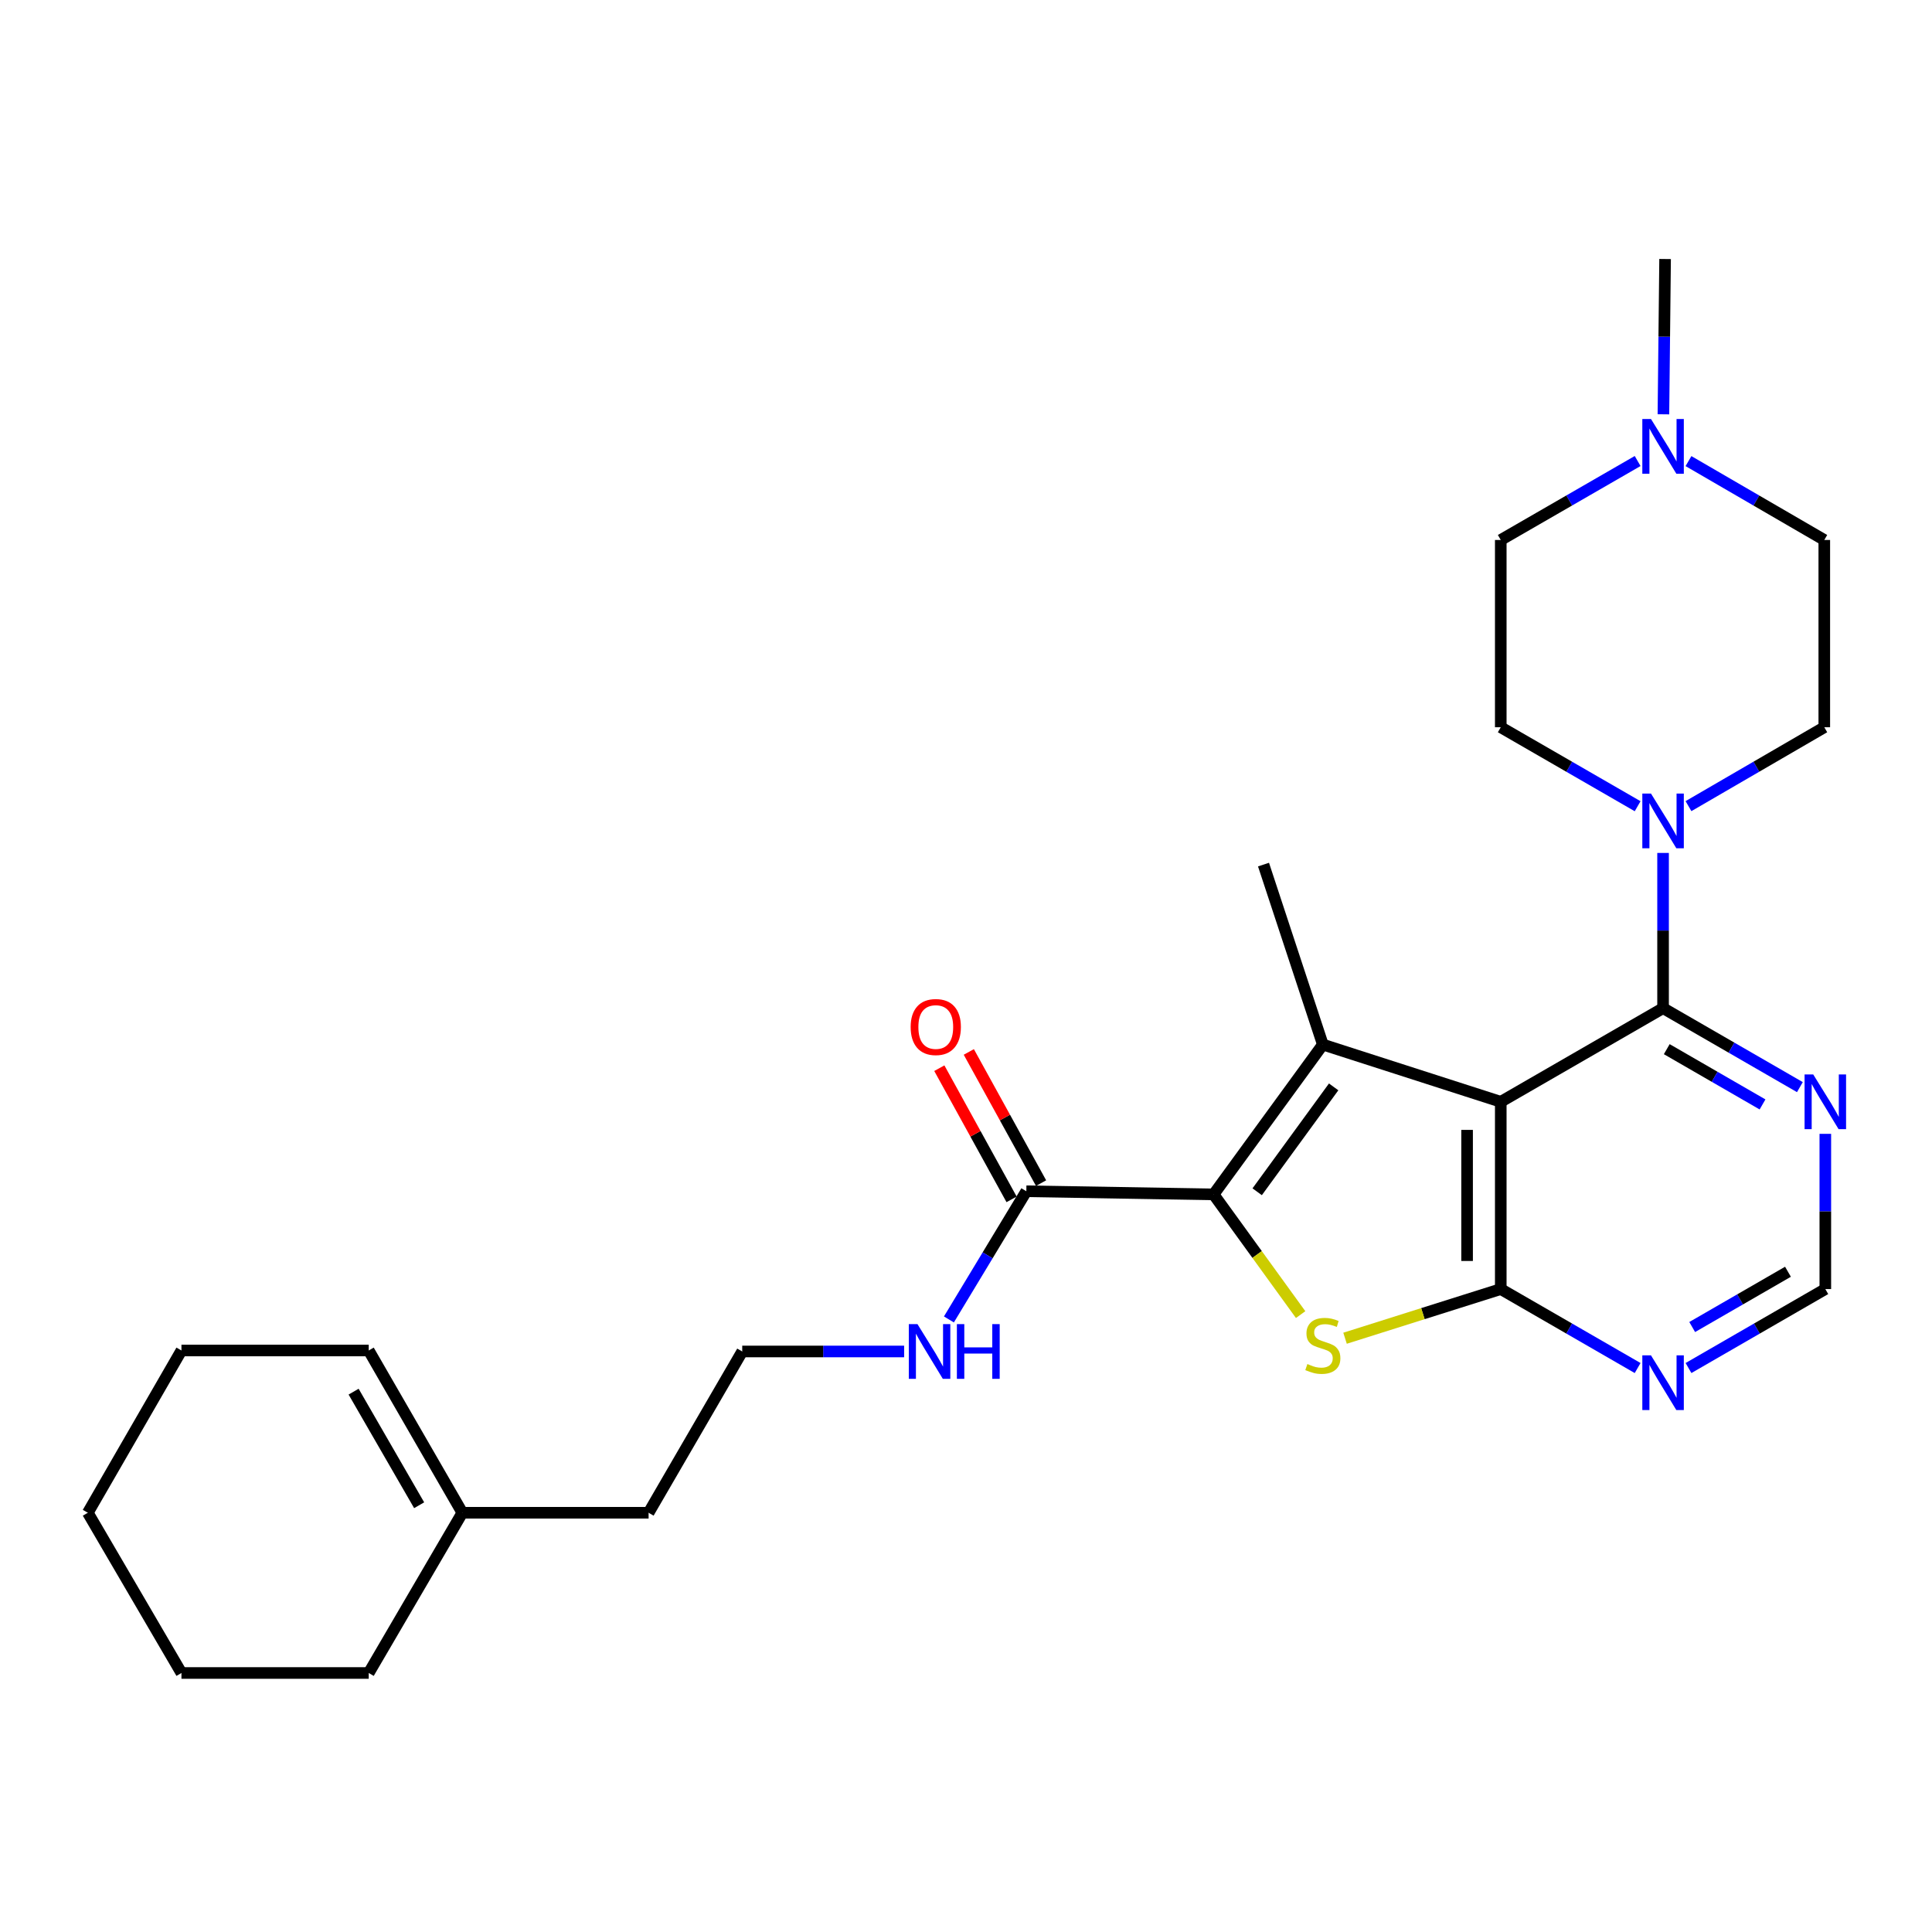 <?xml version='1.0' encoding='iso-8859-1'?>
<svg version='1.1' baseProfile='full'
              xmlns='http://www.w3.org/2000/svg'
                      xmlns:rdkit='http://www.rdkit.org/xml'
                      xmlns:xlink='http://www.w3.org/1999/xlink'
                  xml:space='preserve'
width='1000px' height='1000px' viewBox='0 0 1000 1000'>
<!-- END OF HEADER -->
<rect style='opacity:1.0;fill:#FFFFFF;stroke:none' width='1000' height='1000' x='0' y='0'> </rect>
<path class='bond-0' d='M 776.792,570.292 L 684.698,540.669' style='fill:none;fill-rule:evenodd;stroke:#000000;stroke-width:6px;stroke-linecap:butt;stroke-linejoin:miter;stroke-opacity:1' />
<path class='bond-2' d='M 776.792,570.292 L 776.792,667.217' style='fill:none;fill-rule:evenodd;stroke:#000000;stroke-width:6px;stroke-linecap:butt;stroke-linejoin:miter;stroke-opacity:1' />
<path class='bond-2' d='M 759.366,584.831 L 759.366,652.678' style='fill:none;fill-rule:evenodd;stroke:#000000;stroke-width:6px;stroke-linecap:butt;stroke-linejoin:miter;stroke-opacity:1' />
<path class='bond-4' d='M 776.792,570.292 L 860.802,521.821' style='fill:none;fill-rule:evenodd;stroke:#000000;stroke-width:6px;stroke-linecap:butt;stroke-linejoin:miter;stroke-opacity:1' />
<path class='bond-1' d='M 684.698,540.669 L 628.153,618.222' style='fill:none;fill-rule:evenodd;stroke:#000000;stroke-width:6px;stroke-linecap:butt;stroke-linejoin:miter;stroke-opacity:1' />
<path class='bond-1' d='M 690.297,562.568 L 650.715,616.855' style='fill:none;fill-rule:evenodd;stroke:#000000;stroke-width:6px;stroke-linecap:butt;stroke-linejoin:miter;stroke-opacity:1' />
<path class='bond-19' d='M 684.698,540.669 L 653.991,447.511' style='fill:none;fill-rule:evenodd;stroke:#000000;stroke-width:6px;stroke-linecap:butt;stroke-linejoin:miter;stroke-opacity:1' />
<path class='bond-6' d='M 628.153,618.222 L 531.228,616.586' style='fill:none;fill-rule:evenodd;stroke:#000000;stroke-width:6px;stroke-linecap:butt;stroke-linejoin:miter;stroke-opacity:1' />
<path class='bond-27' d='M 628.153,618.222 L 650.68,649.328' style='fill:none;fill-rule:evenodd;stroke:#000000;stroke-width:6px;stroke-linecap:butt;stroke-linejoin:miter;stroke-opacity:1' />
<path class='bond-27' d='M 650.68,649.328 L 673.208,680.433' style='fill:none;fill-rule:evenodd;stroke:#CCCC00;stroke-width:6px;stroke-linecap:butt;stroke-linejoin:miter;stroke-opacity:1' />
<path class='bond-3' d='M 776.792,667.217 L 736.492,679.942' style='fill:none;fill-rule:evenodd;stroke:#000000;stroke-width:6px;stroke-linecap:butt;stroke-linejoin:miter;stroke-opacity:1' />
<path class='bond-3' d='M 736.492,679.942 L 696.193,692.668' style='fill:none;fill-rule:evenodd;stroke:#CCCC00;stroke-width:6px;stroke-linecap:butt;stroke-linejoin:miter;stroke-opacity:1' />
<path class='bond-7' d='M 776.792,667.217 L 812.214,687.655' style='fill:none;fill-rule:evenodd;stroke:#000000;stroke-width:6px;stroke-linecap:butt;stroke-linejoin:miter;stroke-opacity:1' />
<path class='bond-7' d='M 812.214,687.655 L 847.637,708.093' style='fill:none;fill-rule:evenodd;stroke:#0000FF;stroke-width:6px;stroke-linecap:butt;stroke-linejoin:miter;stroke-opacity:1' />
<path class='bond-5' d='M 860.802,521.821 L 860.802,481.65' style='fill:none;fill-rule:evenodd;stroke:#000000;stroke-width:6px;stroke-linecap:butt;stroke-linejoin:miter;stroke-opacity:1' />
<path class='bond-5' d='M 860.802,481.65 L 860.802,441.479' style='fill:none;fill-rule:evenodd;stroke:#0000FF;stroke-width:6px;stroke-linecap:butt;stroke-linejoin:miter;stroke-opacity:1' />
<path class='bond-8' d='M 860.802,521.821 L 896.21,542.257' style='fill:none;fill-rule:evenodd;stroke:#000000;stroke-width:6px;stroke-linecap:butt;stroke-linejoin:miter;stroke-opacity:1' />
<path class='bond-8' d='M 896.21,542.257 L 931.619,562.694' style='fill:none;fill-rule:evenodd;stroke:#0000FF;stroke-width:6px;stroke-linecap:butt;stroke-linejoin:miter;stroke-opacity:1' />
<path class='bond-8' d='M 862.714,543.044 L 887.5,557.35' style='fill:none;fill-rule:evenodd;stroke:#000000;stroke-width:6px;stroke-linecap:butt;stroke-linejoin:miter;stroke-opacity:1' />
<path class='bond-8' d='M 887.5,557.35 L 912.285,571.655' style='fill:none;fill-rule:evenodd;stroke:#0000FF;stroke-width:6px;stroke-linecap:butt;stroke-linejoin:miter;stroke-opacity:1' />
<path class='bond-11' d='M 873.954,417.256 L 909.102,396.84' style='fill:none;fill-rule:evenodd;stroke:#0000FF;stroke-width:6px;stroke-linecap:butt;stroke-linejoin:miter;stroke-opacity:1' />
<path class='bond-11' d='M 909.102,396.84 L 944.25,376.424' style='fill:none;fill-rule:evenodd;stroke:#000000;stroke-width:6px;stroke-linecap:butt;stroke-linejoin:miter;stroke-opacity:1' />
<path class='bond-12' d='M 847.637,417.3 L 812.214,396.862' style='fill:none;fill-rule:evenodd;stroke:#0000FF;stroke-width:6px;stroke-linecap:butt;stroke-linejoin:miter;stroke-opacity:1' />
<path class='bond-12' d='M 812.214,396.862 L 776.792,376.424' style='fill:none;fill-rule:evenodd;stroke:#000000;stroke-width:6px;stroke-linecap:butt;stroke-linejoin:miter;stroke-opacity:1' />
<path class='bond-14' d='M 538.859,612.382 L 520.157,578.434' style='fill:none;fill-rule:evenodd;stroke:#000000;stroke-width:6px;stroke-linecap:butt;stroke-linejoin:miter;stroke-opacity:1' />
<path class='bond-14' d='M 520.157,578.434 L 501.454,544.486' style='fill:none;fill-rule:evenodd;stroke:#FF0000;stroke-width:6px;stroke-linecap:butt;stroke-linejoin:miter;stroke-opacity:1' />
<path class='bond-14' d='M 523.597,620.79 L 504.894,586.842' style='fill:none;fill-rule:evenodd;stroke:#000000;stroke-width:6px;stroke-linecap:butt;stroke-linejoin:miter;stroke-opacity:1' />
<path class='bond-14' d='M 504.894,586.842 L 486.192,552.894' style='fill:none;fill-rule:evenodd;stroke:#FF0000;stroke-width:6px;stroke-linecap:butt;stroke-linejoin:miter;stroke-opacity:1' />
<path class='bond-15' d='M 531.228,616.586 L 511.191,649.763' style='fill:none;fill-rule:evenodd;stroke:#000000;stroke-width:6px;stroke-linecap:butt;stroke-linejoin:miter;stroke-opacity:1' />
<path class='bond-15' d='M 511.191,649.763 L 491.154,682.939' style='fill:none;fill-rule:evenodd;stroke:#0000FF;stroke-width:6px;stroke-linecap:butt;stroke-linejoin:miter;stroke-opacity:1' />
<path class='bond-28' d='M 873.966,708.091 L 909.374,687.654' style='fill:none;fill-rule:evenodd;stroke:#0000FF;stroke-width:6px;stroke-linecap:butt;stroke-linejoin:miter;stroke-opacity:1' />
<path class='bond-28' d='M 909.374,687.654 L 944.783,667.217' style='fill:none;fill-rule:evenodd;stroke:#000000;stroke-width:6px;stroke-linecap:butt;stroke-linejoin:miter;stroke-opacity:1' />
<path class='bond-28' d='M 875.878,686.867 L 900.664,672.562' style='fill:none;fill-rule:evenodd;stroke:#0000FF;stroke-width:6px;stroke-linecap:butt;stroke-linejoin:miter;stroke-opacity:1' />
<path class='bond-28' d='M 900.664,672.562 L 925.45,658.256' style='fill:none;fill-rule:evenodd;stroke:#000000;stroke-width:6px;stroke-linecap:butt;stroke-linejoin:miter;stroke-opacity:1' />
<path class='bond-10' d='M 944.783,586.876 L 944.783,627.046' style='fill:none;fill-rule:evenodd;stroke:#0000FF;stroke-width:6px;stroke-linecap:butt;stroke-linejoin:miter;stroke-opacity:1' />
<path class='bond-10' d='M 944.783,627.046 L 944.783,667.217' style='fill:none;fill-rule:evenodd;stroke:#000000;stroke-width:6px;stroke-linecap:butt;stroke-linejoin:miter;stroke-opacity:1' />
<path class='bond-9' d='M 847.637,238.622 L 812.214,259.056' style='fill:none;fill-rule:evenodd;stroke:#0000FF;stroke-width:6px;stroke-linecap:butt;stroke-linejoin:miter;stroke-opacity:1' />
<path class='bond-9' d='M 812.214,259.056 L 776.792,279.49' style='fill:none;fill-rule:evenodd;stroke:#000000;stroke-width:6px;stroke-linecap:butt;stroke-linejoin:miter;stroke-opacity:1' />
<path class='bond-21' d='M 860.981,214.444 L 861.414,174.255' style='fill:none;fill-rule:evenodd;stroke:#0000FF;stroke-width:6px;stroke-linecap:butt;stroke-linejoin:miter;stroke-opacity:1' />
<path class='bond-21' d='M 861.414,174.255 L 861.847,134.065' style='fill:none;fill-rule:evenodd;stroke:#000000;stroke-width:6px;stroke-linecap:butt;stroke-linejoin:miter;stroke-opacity:1' />
<path class='bond-29' d='M 873.954,238.666 L 909.102,259.078' style='fill:none;fill-rule:evenodd;stroke:#0000FF;stroke-width:6px;stroke-linecap:butt;stroke-linejoin:miter;stroke-opacity:1' />
<path class='bond-29' d='M 909.102,259.078 L 944.25,279.49' style='fill:none;fill-rule:evenodd;stroke:#000000;stroke-width:6px;stroke-linecap:butt;stroke-linejoin:miter;stroke-opacity:1' />
<path class='bond-17' d='M 944.25,376.424 L 944.25,279.49' style='fill:none;fill-rule:evenodd;stroke:#000000;stroke-width:6px;stroke-linecap:butt;stroke-linejoin:miter;stroke-opacity:1' />
<path class='bond-18' d='M 776.792,376.424 L 776.792,279.49' style='fill:none;fill-rule:evenodd;stroke:#000000;stroke-width:6px;stroke-linecap:butt;stroke-linejoin:miter;stroke-opacity:1' />
<path class='bond-13' d='M 239.313,782.999 L 335.714,782.999' style='fill:none;fill-rule:evenodd;stroke:#000000;stroke-width:6px;stroke-linecap:butt;stroke-linejoin:miter;stroke-opacity:1' />
<path class='bond-16' d='M 239.313,782.999 L 190.851,699.009' style='fill:none;fill-rule:evenodd;stroke:#000000;stroke-width:6px;stroke-linecap:butt;stroke-linejoin:miter;stroke-opacity:1' />
<path class='bond-16' d='M 216.95,779.109 L 183.027,720.316' style='fill:none;fill-rule:evenodd;stroke:#000000;stroke-width:6px;stroke-linecap:butt;stroke-linejoin:miter;stroke-opacity:1' />
<path class='bond-23' d='M 239.313,782.999 L 190.851,865.935' style='fill:none;fill-rule:evenodd;stroke:#000000;stroke-width:6px;stroke-linecap:butt;stroke-linejoin:miter;stroke-opacity:1' />
<path class='bond-20' d='M 467.976,699.522 L 426.076,699.522' style='fill:none;fill-rule:evenodd;stroke:#0000FF;stroke-width:6px;stroke-linecap:butt;stroke-linejoin:miter;stroke-opacity:1' />
<path class='bond-20' d='M 426.076,699.522 L 384.177,699.522' style='fill:none;fill-rule:evenodd;stroke:#000000;stroke-width:6px;stroke-linecap:butt;stroke-linejoin:miter;stroke-opacity:1' />
<path class='bond-24' d='M 190.851,699.009 L 93.917,699.009' style='fill:none;fill-rule:evenodd;stroke:#000000;stroke-width:6px;stroke-linecap:butt;stroke-linejoin:miter;stroke-opacity:1' />
<path class='bond-22' d='M 384.177,699.522 L 335.714,782.999' style='fill:none;fill-rule:evenodd;stroke:#000000;stroke-width:6px;stroke-linecap:butt;stroke-linejoin:miter;stroke-opacity:1' />
<path class='bond-25' d='M 190.851,865.935 L 93.917,865.935' style='fill:none;fill-rule:evenodd;stroke:#000000;stroke-width:6px;stroke-linecap:butt;stroke-linejoin:miter;stroke-opacity:1' />
<path class='bond-30' d='M 93.917,699.009 L 45.455,782.999' style='fill:none;fill-rule:evenodd;stroke:#000000;stroke-width:6px;stroke-linecap:butt;stroke-linejoin:miter;stroke-opacity:1' />
<path class='bond-26' d='M 93.917,865.935 L 45.455,782.999' style='fill:none;fill-rule:evenodd;stroke:#000000;stroke-width:6px;stroke-linecap:butt;stroke-linejoin:miter;stroke-opacity:1' />
<path  class='atom-4' d='M 676.698 706.018
Q 677.018 706.138, 678.338 706.698
Q 679.658 707.258, 681.098 707.618
Q 682.578 707.938, 684.018 707.938
Q 686.698 707.938, 688.258 706.658
Q 689.818 705.338, 689.818 703.058
Q 689.818 701.498, 689.018 700.538
Q 688.258 699.578, 687.058 699.058
Q 685.858 698.538, 683.858 697.938
Q 681.338 697.178, 679.818 696.458
Q 678.338 695.738, 677.258 694.218
Q 676.218 692.698, 676.218 690.138
Q 676.218 686.578, 678.618 684.378
Q 681.058 682.178, 685.858 682.178
Q 689.138 682.178, 692.858 683.738
L 691.938 686.818
Q 688.538 685.418, 685.978 685.418
Q 683.218 685.418, 681.698 686.578
Q 680.178 687.698, 680.218 689.658
Q 680.218 691.178, 680.978 692.098
Q 681.778 693.018, 682.898 693.538
Q 684.058 694.058, 685.978 694.658
Q 688.538 695.458, 690.058 696.258
Q 691.578 697.058, 692.658 698.698
Q 693.778 700.298, 693.778 703.058
Q 693.778 706.978, 691.138 709.098
Q 688.538 711.178, 684.178 711.178
Q 681.658 711.178, 679.738 710.618
Q 677.858 710.098, 675.618 709.178
L 676.698 706.018
' fill='#CCCC00'/>
<path  class='atom-6' d='M 854.542 410.736
L 863.822 425.736
Q 864.742 427.216, 866.222 429.896
Q 867.702 432.576, 867.782 432.736
L 867.782 410.736
L 871.542 410.736
L 871.542 439.056
L 867.662 439.056
L 857.702 422.656
Q 856.542 420.736, 855.302 418.536
Q 854.102 416.336, 853.742 415.656
L 853.742 439.056
L 850.062 439.056
L 850.062 410.736
L 854.542 410.736
' fill='#0000FF'/>
<path  class='atom-8' d='M 854.542 701.529
L 863.822 716.529
Q 864.742 718.009, 866.222 720.689
Q 867.702 723.369, 867.782 723.529
L 867.782 701.529
L 871.542 701.529
L 871.542 729.849
L 867.662 729.849
L 857.702 713.449
Q 856.542 711.529, 855.302 709.329
Q 854.102 707.129, 853.742 706.449
L 853.742 729.849
L 850.062 729.849
L 850.062 701.529
L 854.542 701.529
' fill='#0000FF'/>
<path  class='atom-9' d='M 938.523 556.132
L 947.803 571.132
Q 948.723 572.612, 950.203 575.292
Q 951.683 577.972, 951.763 578.132
L 951.763 556.132
L 955.523 556.132
L 955.523 584.452
L 951.643 584.452
L 941.683 568.052
Q 940.523 566.132, 939.283 563.932
Q 938.083 561.732, 937.723 561.052
L 937.723 584.452
L 934.043 584.452
L 934.043 556.132
L 938.523 556.132
' fill='#0000FF'/>
<path  class='atom-10' d='M 854.542 216.868
L 863.822 231.868
Q 864.742 233.348, 866.222 236.028
Q 867.702 238.708, 867.782 238.868
L 867.782 216.868
L 871.542 216.868
L 871.542 245.188
L 867.662 245.188
L 857.702 228.788
Q 856.542 226.868, 855.302 224.668
Q 854.102 222.468, 853.742 221.788
L 853.742 245.188
L 850.062 245.188
L 850.062 216.868
L 854.542 216.868
' fill='#0000FF'/>
<path  class='atom-15' d='M 471.354 531.581
Q 471.354 524.781, 474.714 520.981
Q 478.074 517.181, 484.354 517.181
Q 490.634 517.181, 493.994 520.981
Q 497.354 524.781, 497.354 531.581
Q 497.354 538.461, 493.954 542.381
Q 490.554 546.261, 484.354 546.261
Q 478.114 546.261, 474.714 542.381
Q 471.354 538.501, 471.354 531.581
M 484.354 543.061
Q 488.674 543.061, 490.994 540.181
Q 493.354 537.261, 493.354 531.581
Q 493.354 526.021, 490.994 523.221
Q 488.674 520.381, 484.354 520.381
Q 480.034 520.381, 477.674 523.181
Q 475.354 525.981, 475.354 531.581
Q 475.354 537.301, 477.674 540.181
Q 480.034 543.061, 484.354 543.061
' fill='#FF0000'/>
<path  class='atom-16' d='M 474.88 685.362
L 484.16 700.362
Q 485.08 701.842, 486.56 704.522
Q 488.04 707.202, 488.12 707.362
L 488.12 685.362
L 491.88 685.362
L 491.88 713.682
L 488 713.682
L 478.04 697.282
Q 476.88 695.362, 475.64 693.162
Q 474.44 690.962, 474.08 690.282
L 474.08 713.682
L 470.4 713.682
L 470.4 685.362
L 474.88 685.362
' fill='#0000FF'/>
<path  class='atom-16' d='M 495.28 685.362
L 499.12 685.362
L 499.12 697.402
L 513.6 697.402
L 513.6 685.362
L 517.44 685.362
L 517.44 713.682
L 513.6 713.682
L 513.6 700.602
L 499.12 700.602
L 499.12 713.682
L 495.28 713.682
L 495.28 685.362
' fill='#0000FF'/>
</svg>
